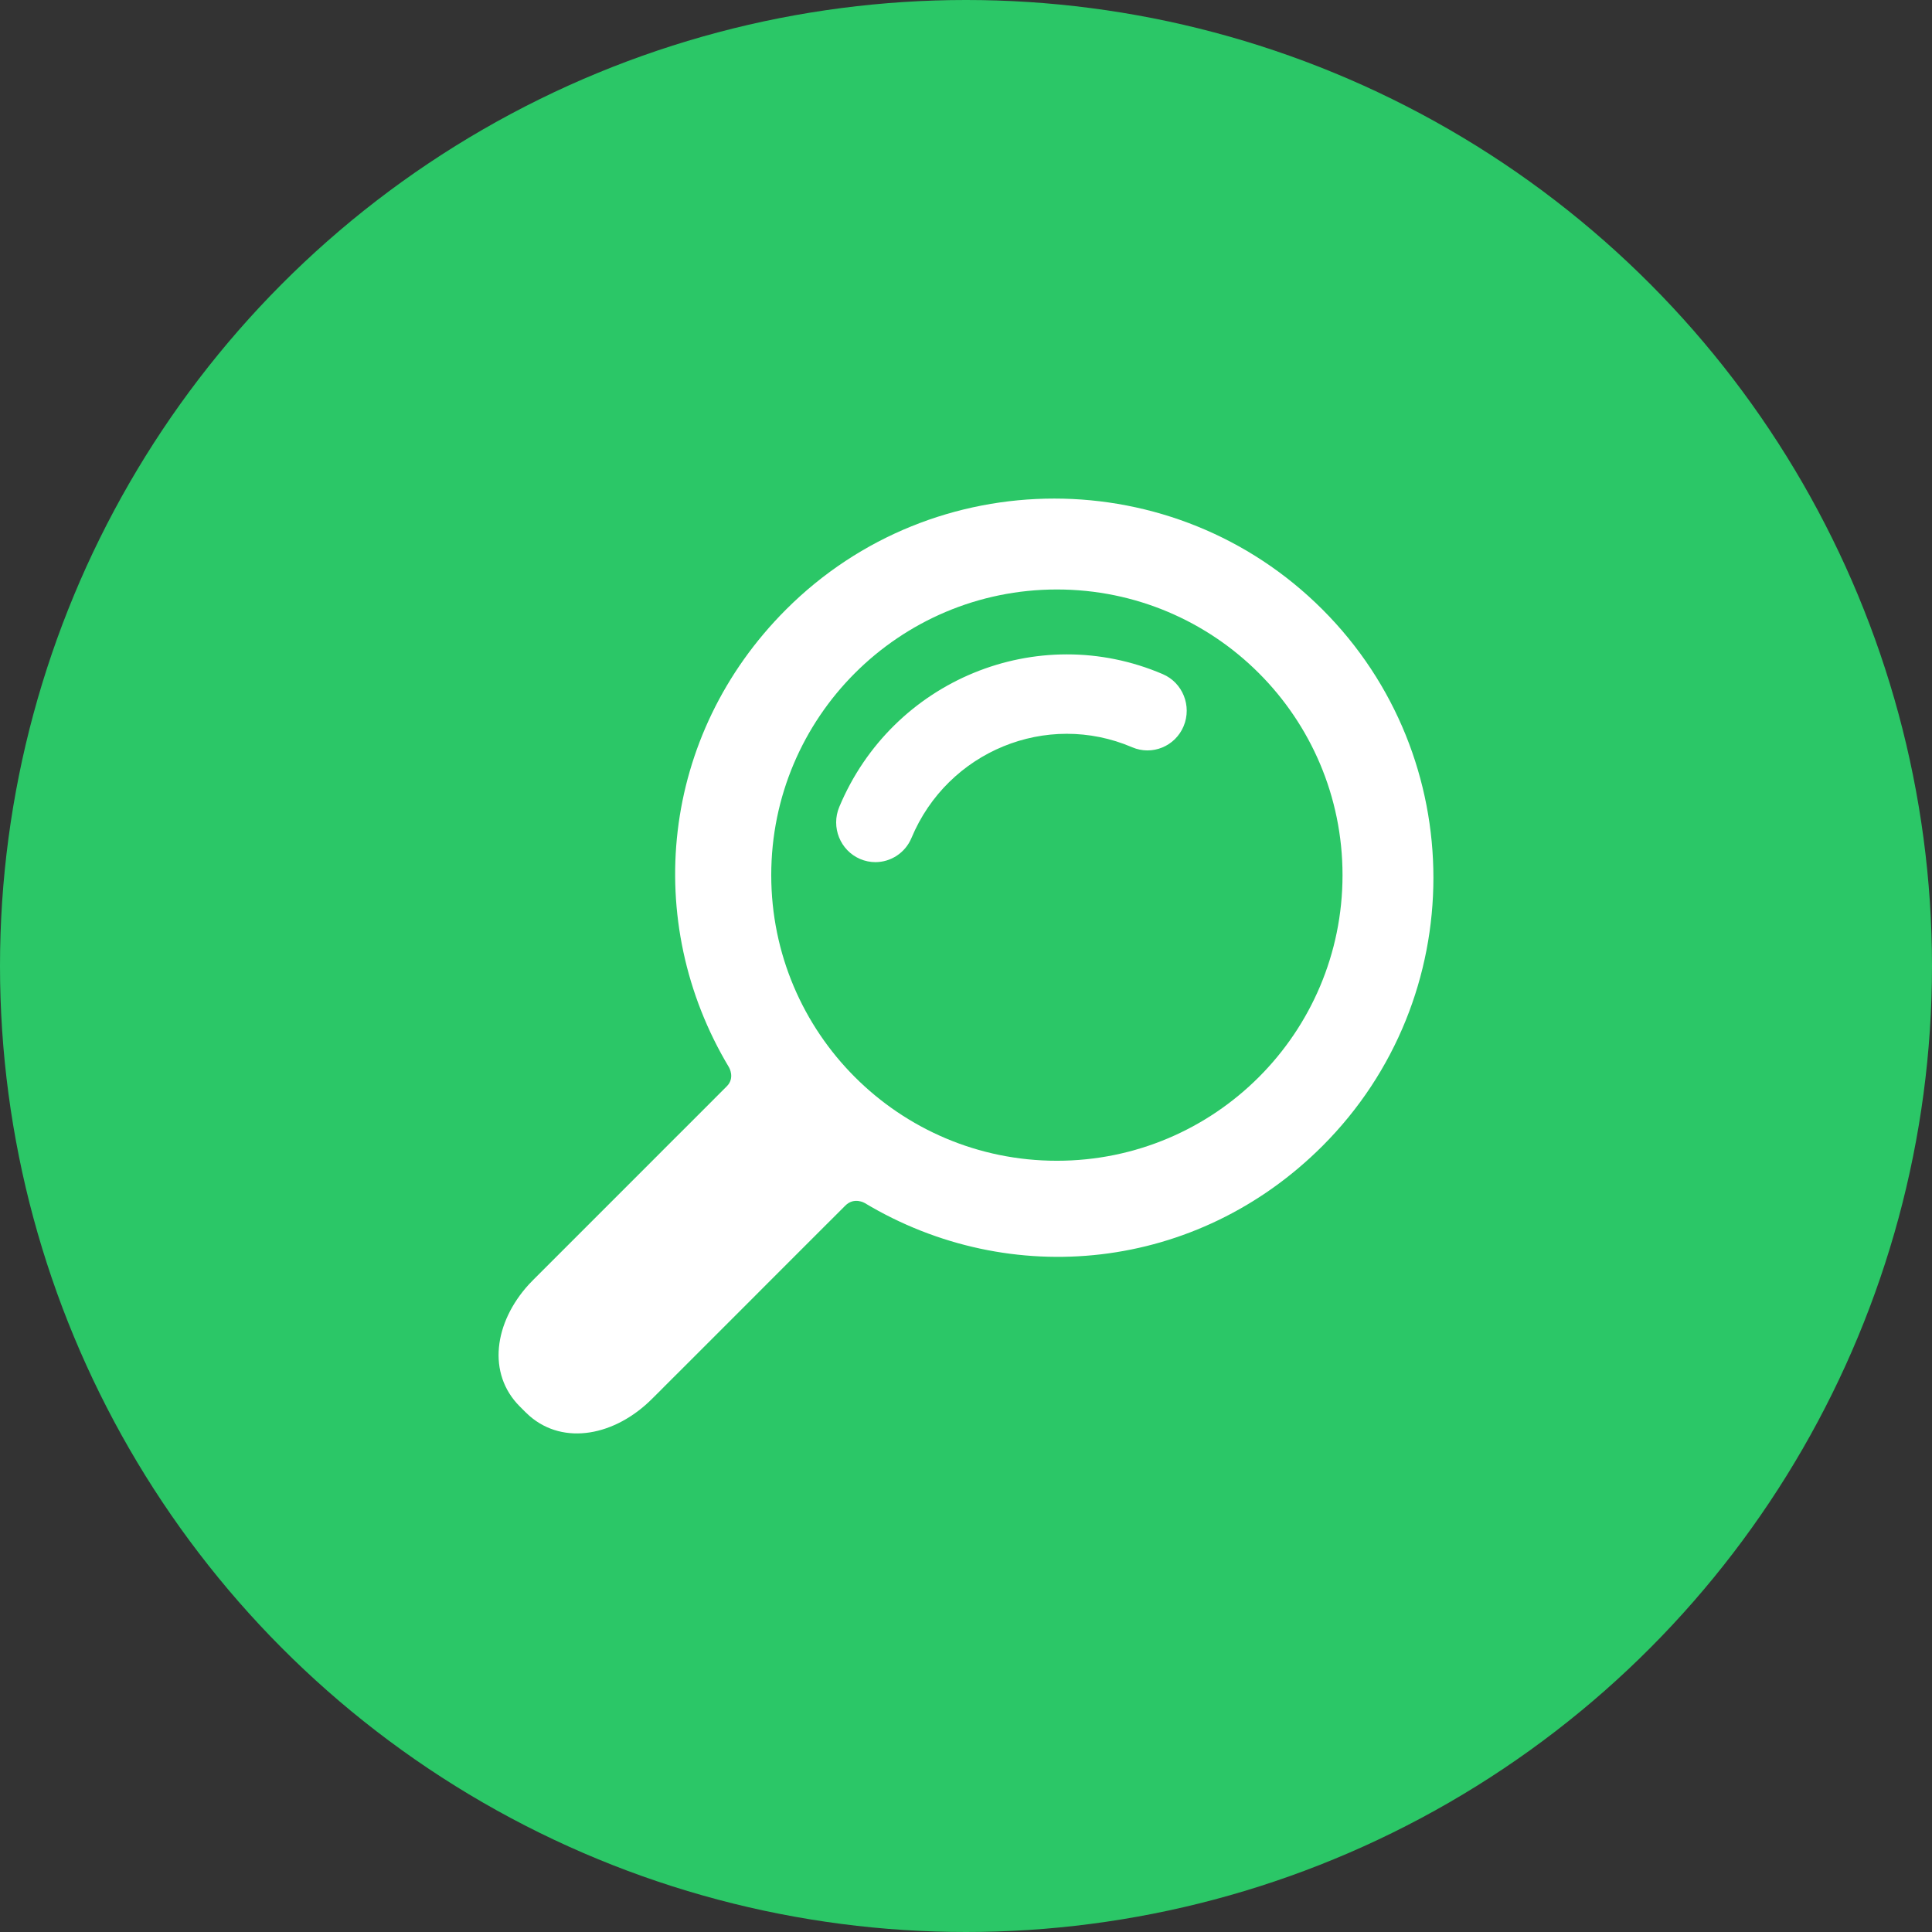 <?xml version="1.0" encoding="UTF-8"?>
<svg width="62px" height="62px" viewBox="0 0 62 62" version="1.1" xmlns="http://www.w3.org/2000/svg" xmlns:xlink="http://www.w3.org/1999/xlink">
    <rect x="0" y="0" width="62" height="62" fill="#333333" stroke="none"/>
    <title>Icon / Search</title>
    <g id="WIP" stroke="none" stroke-width="1" fill="none" fill-rule="evenodd">
        <g id="Icon-/-Search">
            <circle id="Oval" fill="#2BC767" cx="31" cy="31" r="31"></circle>
            <path d="M42.44,19.56 C47.186,24.306 47.187,32.029 42.44,36.775 C38.414,40.801 32.425,41.411 27.749,38.606 C27.749,38.606 27.411,38.404 27.126,38.69 C27.057,38.759 26.982,38.834 26.902,38.914 L26.645,39.171 C26.599,39.216 26.553,39.263 26.505,39.31 L25.886,39.929 C25.703,40.113 25.511,40.305 25.313,40.502 L24.646,41.169 L24.275,41.541 L24.275,41.541 L23.003,42.813 C22.887,42.928 22.774,43.042 22.664,43.152 L21.731,44.085 C21.682,44.134 21.634,44.181 21.589,44.226 L21.341,44.474 C21.304,44.511 21.269,44.546 21.237,44.579 L21.09,44.726 C21.027,44.788 20.982,44.834 20.955,44.86 L20.928,44.887 C19.74,46.076 18.096,46.394 16.997,45.442 L16.867,45.321 L16.679,45.133 C15.625,44.078 15.856,42.44 16.974,41.216 L17.113,41.072 L17.718,40.467 C17.928,40.257 18.183,40.002 18.469,39.716 L19.192,38.993 C19.307,38.877 19.426,38.759 19.546,38.639 L20.095,38.09 C20.218,37.966 20.342,37.842 20.467,37.718 L20.839,37.346 C20.991,37.194 21.142,37.043 21.29,36.894 L21.728,36.456 C21.8,36.385 21.87,36.314 21.94,36.245 L22.343,35.842 C22.601,35.583 22.838,35.347 23.042,35.142 L23.323,34.861 L23.323,34.861 C23.596,34.589 23.394,34.251 23.394,34.251 C20.589,29.575 21.199,23.586 25.225,19.56 C29.971,14.813 37.694,14.813 42.44,19.56 Z M33.917,18.917 C28.854,18.917 24.75,23.021 24.75,28.083 C24.75,33.146 28.854,37.25 33.917,37.25 C38.979,37.25 43.083,33.146 43.083,28.083 C43.083,23.021 38.979,18.917 33.917,18.917 Z M37.315,21.634 C37.955,21.908 38.254,22.656 37.984,23.304 C37.713,23.952 36.974,24.255 36.334,23.981 C33.59,22.805 30.412,24.109 29.251,26.889 C29.048,27.375 28.582,27.667 28.091,27.667 C27.928,27.667 27.762,27.634 27.602,27.566 C26.962,27.291 26.662,26.544 26.933,25.896 C28.635,21.822 33.293,19.91 37.315,21.634 Z" id="Combined-Shape" fill="#FFFFFF" fill-rule="nonzero"></path>
        </g>
    </g>
</svg>